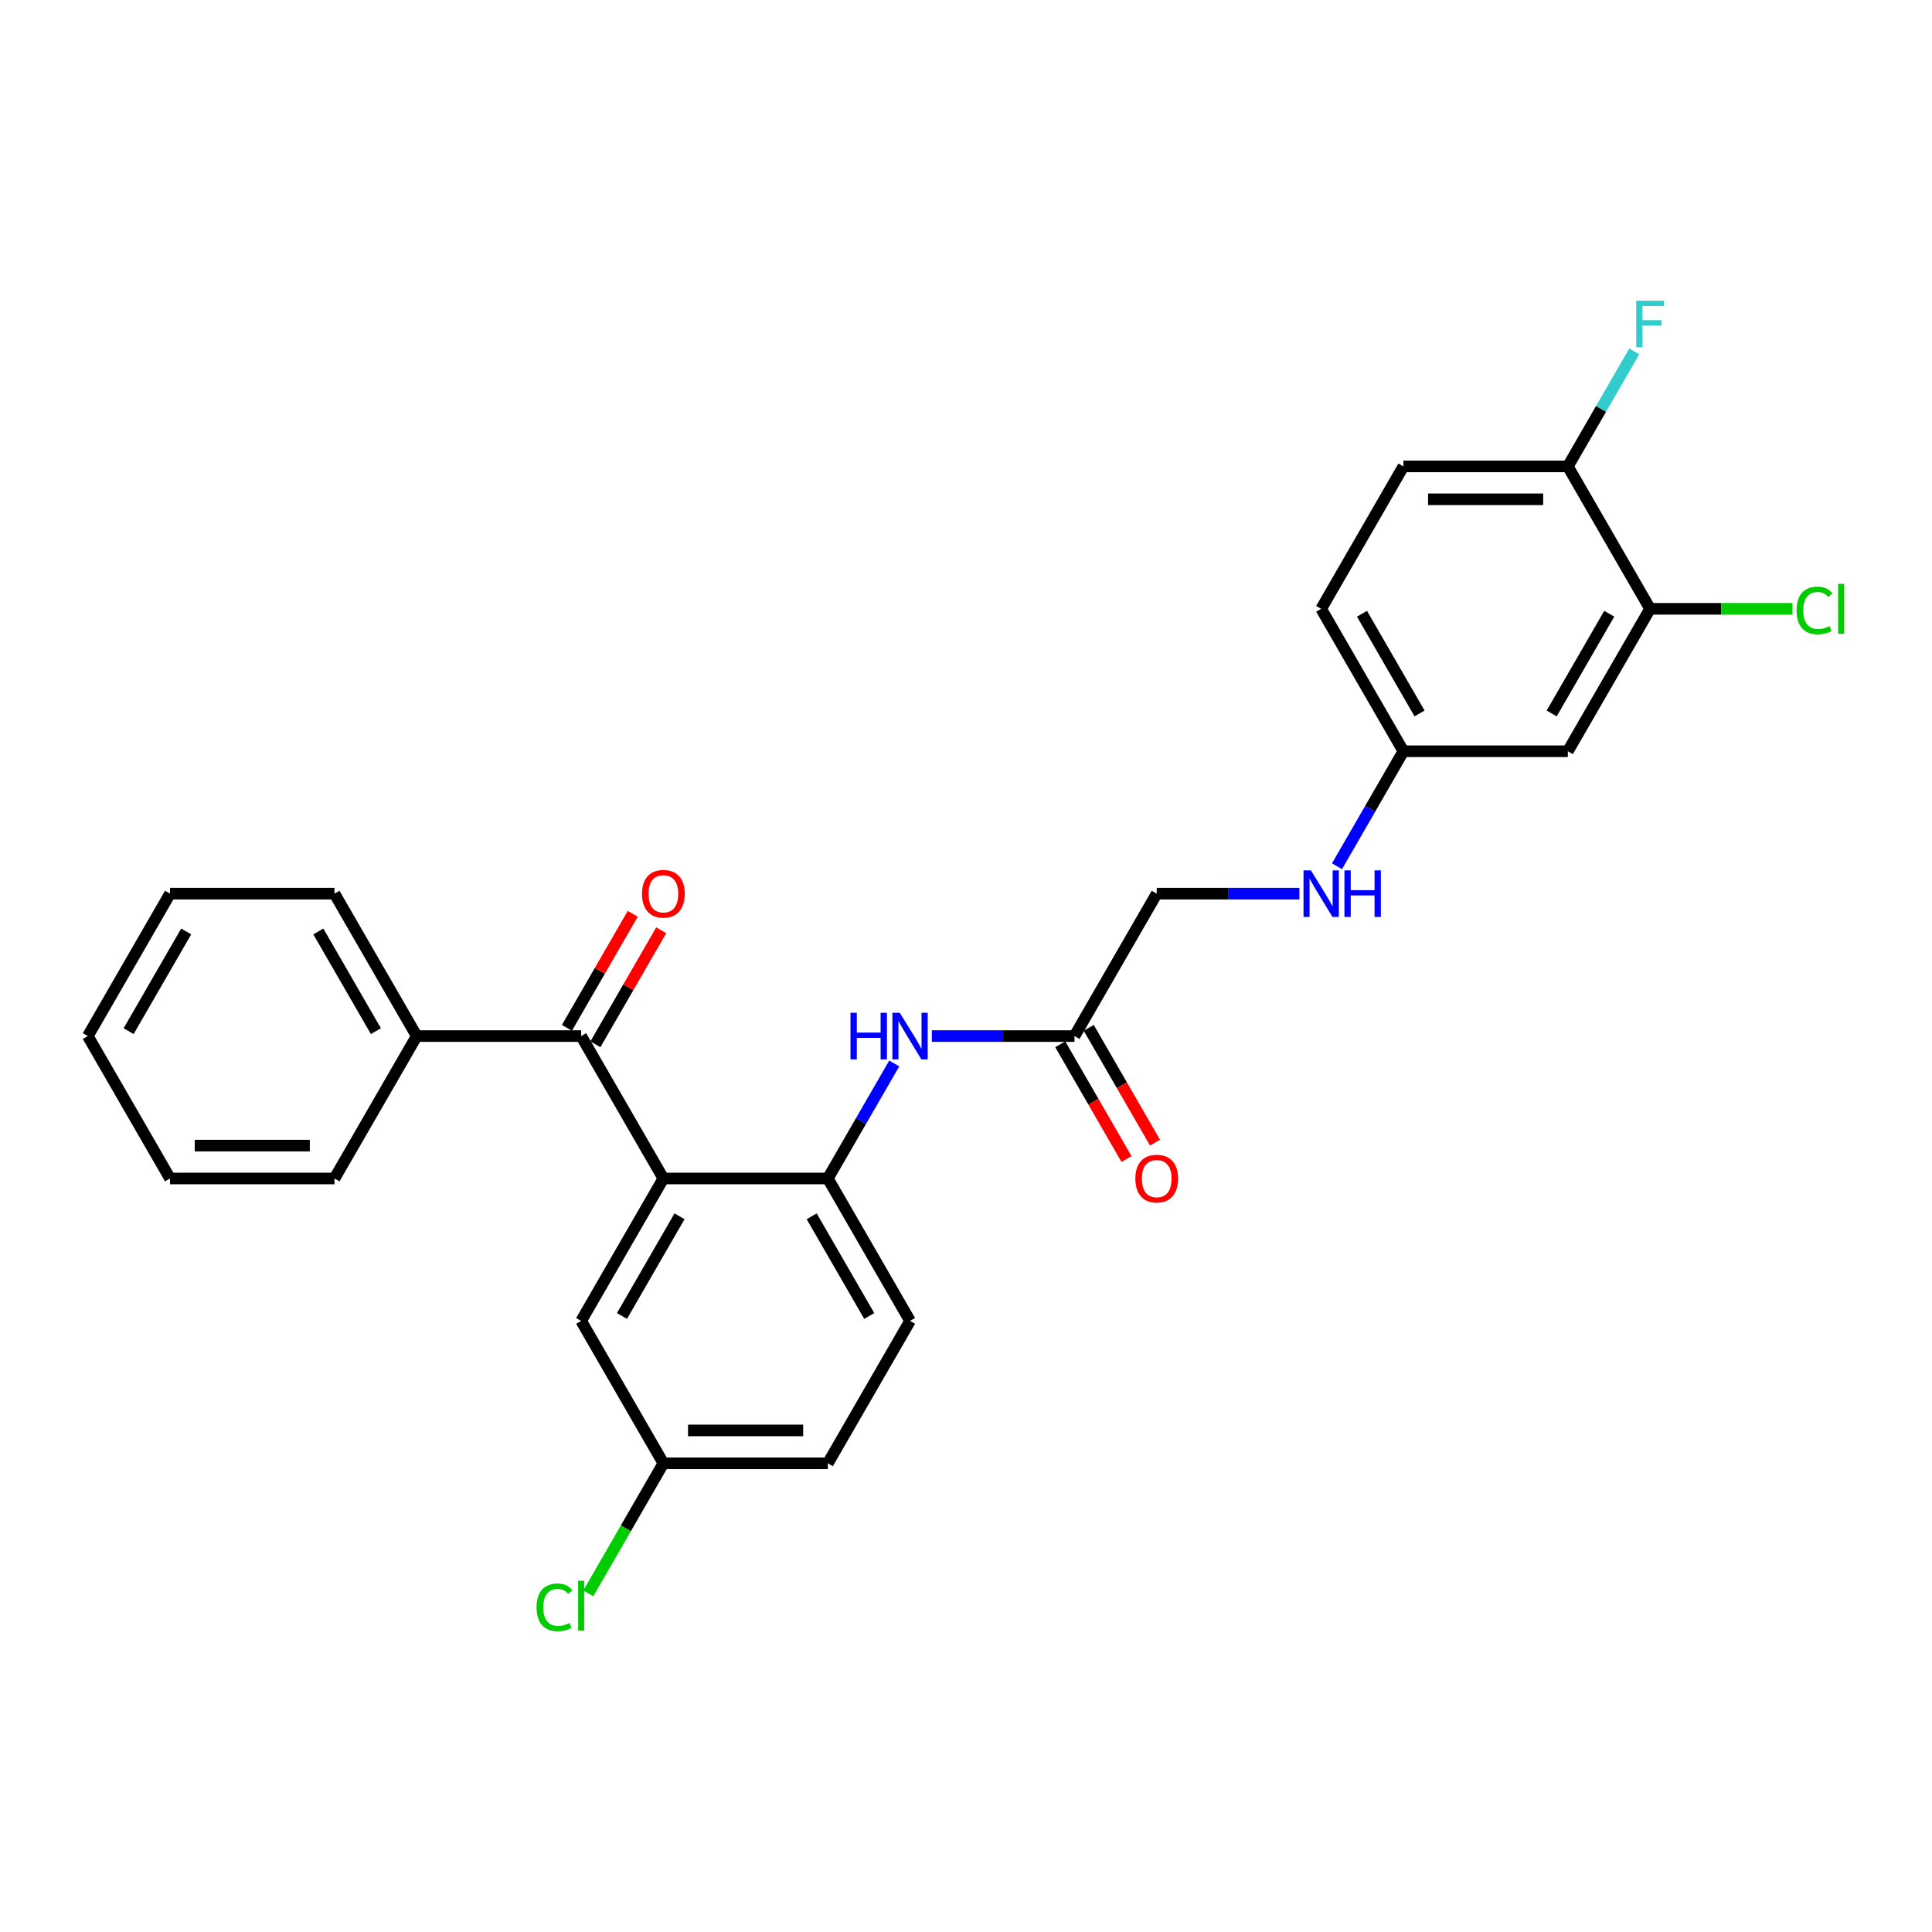 <?xml version='1.0' encoding='iso-8859-1'?>
<svg version='1.1' baseProfile='full'
              xmlns='http://www.w3.org/2000/svg'
                      xmlns:rdkit='http://www.rdkit.org/xml'
                      xmlns:xlink='http://www.w3.org/1999/xlink'
                  xml:space='preserve'
width='1000px' height='1000px' viewBox='0 0 1000 1000'>
<!-- END OF HEADER -->
<rect style='opacity:1.0;fill:#FFFFFF;stroke:none' width='1000' height='1000' x='0' y='0'> </rect>
<path class='bond-0' d='M 343.366,609.984 L 300.808,536.27' style='fill:none;fill-rule:evenodd;stroke:#000000;stroke-width:6px;stroke-linecap:butt;stroke-linejoin:miter;stroke-opacity:1' />
<path class='bond-1' d='M 343.366,609.984 L 428.484,609.984' style='fill:none;fill-rule:evenodd;stroke:#000000;stroke-width:6px;stroke-linecap:butt;stroke-linejoin:miter;stroke-opacity:1' />
<path class='bond-6' d='M 343.366,609.984 L 300.808,683.698' style='fill:none;fill-rule:evenodd;stroke:#000000;stroke-width:6px;stroke-linecap:butt;stroke-linejoin:miter;stroke-opacity:1' />
<path class='bond-6' d='M 351.725,629.553 L 321.934,681.153' style='fill:none;fill-rule:evenodd;stroke:#000000;stroke-width:6px;stroke-linecap:butt;stroke-linejoin:miter;stroke-opacity:1' />
<path class='bond-8' d='M 308.179,540.526 L 325.217,511.014' style='fill:none;fill-rule:evenodd;stroke:#000000;stroke-width:6px;stroke-linecap:butt;stroke-linejoin:miter;stroke-opacity:1' />
<path class='bond-8' d='M 325.217,511.014 L 342.256,481.503' style='fill:none;fill-rule:evenodd;stroke:#FF0000;stroke-width:6px;stroke-linecap:butt;stroke-linejoin:miter;stroke-opacity:1' />
<path class='bond-8' d='M 293.436,532.014 L 310.475,502.502' style='fill:none;fill-rule:evenodd;stroke:#000000;stroke-width:6px;stroke-linecap:butt;stroke-linejoin:miter;stroke-opacity:1' />
<path class='bond-8' d='M 310.475,502.502 L 327.513,472.991' style='fill:none;fill-rule:evenodd;stroke:#FF0000;stroke-width:6px;stroke-linecap:butt;stroke-linejoin:miter;stroke-opacity:1' />
<path class='bond-9' d='M 300.808,536.27 L 215.69,536.27' style='fill:none;fill-rule:evenodd;stroke:#000000;stroke-width:6px;stroke-linecap:butt;stroke-linejoin:miter;stroke-opacity:1' />
<path class='bond-2' d='M 428.484,609.984 L 445.67,580.217' style='fill:none;fill-rule:evenodd;stroke:#000000;stroke-width:6px;stroke-linecap:butt;stroke-linejoin:miter;stroke-opacity:1' />
<path class='bond-2' d='M 445.67,580.217 L 462.856,550.45' style='fill:none;fill-rule:evenodd;stroke:#0000FF;stroke-width:6px;stroke-linecap:butt;stroke-linejoin:miter;stroke-opacity:1' />
<path class='bond-10' d='M 428.484,609.984 L 471.043,683.698' style='fill:none;fill-rule:evenodd;stroke:#000000;stroke-width:6px;stroke-linecap:butt;stroke-linejoin:miter;stroke-opacity:1' />
<path class='bond-10' d='M 420.125,629.553 L 449.916,681.153' style='fill:none;fill-rule:evenodd;stroke:#000000;stroke-width:6px;stroke-linecap:butt;stroke-linejoin:miter;stroke-opacity:1' />
<path class='bond-3' d='M 482.313,536.27 L 519.237,536.27' style='fill:none;fill-rule:evenodd;stroke:#0000FF;stroke-width:6px;stroke-linecap:butt;stroke-linejoin:miter;stroke-opacity:1' />
<path class='bond-3' d='M 519.237,536.27 L 556.161,536.27' style='fill:none;fill-rule:evenodd;stroke:#000000;stroke-width:6px;stroke-linecap:butt;stroke-linejoin:miter;stroke-opacity:1' />
<path class='bond-12' d='M 548.789,540.526 L 565.936,570.224' style='fill:none;fill-rule:evenodd;stroke:#000000;stroke-width:6px;stroke-linecap:butt;stroke-linejoin:miter;stroke-opacity:1' />
<path class='bond-12' d='M 565.936,570.224 L 583.082,599.923' style='fill:none;fill-rule:evenodd;stroke:#FF0000;stroke-width:6px;stroke-linecap:butt;stroke-linejoin:miter;stroke-opacity:1' />
<path class='bond-12' d='M 563.532,532.014 L 580.679,561.712' style='fill:none;fill-rule:evenodd;stroke:#000000;stroke-width:6px;stroke-linecap:butt;stroke-linejoin:miter;stroke-opacity:1' />
<path class='bond-12' d='M 580.679,561.712 L 597.825,591.411' style='fill:none;fill-rule:evenodd;stroke:#FF0000;stroke-width:6px;stroke-linecap:butt;stroke-linejoin:miter;stroke-opacity:1' />
<path class='bond-15' d='M 556.161,536.27 L 598.719,462.556' style='fill:none;fill-rule:evenodd;stroke:#000000;stroke-width:6px;stroke-linecap:butt;stroke-linejoin:miter;stroke-opacity:1' />
<path class='bond-4' d='M 854.073,315.127 L 811.514,388.842' style='fill:none;fill-rule:evenodd;stroke:#000000;stroke-width:6px;stroke-linecap:butt;stroke-linejoin:miter;stroke-opacity:1' />
<path class='bond-4' d='M 832.946,317.673 L 803.155,369.273' style='fill:none;fill-rule:evenodd;stroke:#000000;stroke-width:6px;stroke-linecap:butt;stroke-linejoin:miter;stroke-opacity:1' />
<path class='bond-17' d='M 854.073,315.127 L 890.92,315.127' style='fill:none;fill-rule:evenodd;stroke:#000000;stroke-width:6px;stroke-linecap:butt;stroke-linejoin:miter;stroke-opacity:1' />
<path class='bond-17' d='M 890.92,315.127 L 927.767,315.127' style='fill:none;fill-rule:evenodd;stroke:#00CC00;stroke-width:6px;stroke-linecap:butt;stroke-linejoin:miter;stroke-opacity:1' />
<path class='bond-29' d='M 854.073,315.127 L 811.514,241.413' style='fill:none;fill-rule:evenodd;stroke:#000000;stroke-width:6px;stroke-linecap:butt;stroke-linejoin:miter;stroke-opacity:1' />
<path class='bond-5' d='M 811.514,388.842 L 726.396,388.842' style='fill:none;fill-rule:evenodd;stroke:#000000;stroke-width:6px;stroke-linecap:butt;stroke-linejoin:miter;stroke-opacity:1' />
<path class='bond-16' d='M 300.808,683.698 L 343.366,757.412' style='fill:none;fill-rule:evenodd;stroke:#000000;stroke-width:6px;stroke-linecap:butt;stroke-linejoin:miter;stroke-opacity:1' />
<path class='bond-7' d='M 811.514,241.413 L 726.396,241.413' style='fill:none;fill-rule:evenodd;stroke:#000000;stroke-width:6px;stroke-linecap:butt;stroke-linejoin:miter;stroke-opacity:1' />
<path class='bond-7' d='M 798.746,258.437 L 739.164,258.437' style='fill:none;fill-rule:evenodd;stroke:#000000;stroke-width:6px;stroke-linecap:butt;stroke-linejoin:miter;stroke-opacity:1' />
<path class='bond-18' d='M 811.514,241.413 L 828.7,211.647' style='fill:none;fill-rule:evenodd;stroke:#000000;stroke-width:6px;stroke-linecap:butt;stroke-linejoin:miter;stroke-opacity:1' />
<path class='bond-18' d='M 828.7,211.647 L 845.885,181.88' style='fill:none;fill-rule:evenodd;stroke:#33CCCC;stroke-width:6px;stroke-linecap:butt;stroke-linejoin:miter;stroke-opacity:1' />
<path class='bond-22' d='M 215.69,536.27 L 173.131,462.556' style='fill:none;fill-rule:evenodd;stroke:#000000;stroke-width:6px;stroke-linecap:butt;stroke-linejoin:miter;stroke-opacity:1' />
<path class='bond-22' d='M 194.563,533.724 L 164.772,482.125' style='fill:none;fill-rule:evenodd;stroke:#000000;stroke-width:6px;stroke-linecap:butt;stroke-linejoin:miter;stroke-opacity:1' />
<path class='bond-23' d='M 215.69,536.27 L 173.131,609.984' style='fill:none;fill-rule:evenodd;stroke:#000000;stroke-width:6px;stroke-linecap:butt;stroke-linejoin:miter;stroke-opacity:1' />
<path class='bond-27' d='M 471.043,683.698 L 428.484,757.412' style='fill:none;fill-rule:evenodd;stroke:#000000;stroke-width:6px;stroke-linecap:butt;stroke-linejoin:miter;stroke-opacity:1' />
<path class='bond-11' d='M 672.568,462.556 L 635.644,462.556' style='fill:none;fill-rule:evenodd;stroke:#0000FF;stroke-width:6px;stroke-linecap:butt;stroke-linejoin:miter;stroke-opacity:1' />
<path class='bond-11' d='M 635.644,462.556 L 598.719,462.556' style='fill:none;fill-rule:evenodd;stroke:#000000;stroke-width:6px;stroke-linecap:butt;stroke-linejoin:miter;stroke-opacity:1' />
<path class='bond-13' d='M 692.024,448.375 L 709.21,418.608' style='fill:none;fill-rule:evenodd;stroke:#0000FF;stroke-width:6px;stroke-linecap:butt;stroke-linejoin:miter;stroke-opacity:1' />
<path class='bond-13' d='M 709.21,418.608 L 726.396,388.842' style='fill:none;fill-rule:evenodd;stroke:#000000;stroke-width:6px;stroke-linecap:butt;stroke-linejoin:miter;stroke-opacity:1' />
<path class='bond-19' d='M 726.396,388.842 L 683.837,315.127' style='fill:none;fill-rule:evenodd;stroke:#000000;stroke-width:6px;stroke-linecap:butt;stroke-linejoin:miter;stroke-opacity:1' />
<path class='bond-19' d='M 734.755,369.273 L 704.964,317.673' style='fill:none;fill-rule:evenodd;stroke:#000000;stroke-width:6px;stroke-linecap:butt;stroke-linejoin:miter;stroke-opacity:1' />
<path class='bond-14' d='M 726.396,241.413 L 683.837,315.127' style='fill:none;fill-rule:evenodd;stroke:#000000;stroke-width:6px;stroke-linecap:butt;stroke-linejoin:miter;stroke-opacity:1' />
<path class='bond-20' d='M 343.366,757.412 L 428.484,757.412' style='fill:none;fill-rule:evenodd;stroke:#000000;stroke-width:6px;stroke-linecap:butt;stroke-linejoin:miter;stroke-opacity:1' />
<path class='bond-20' d='M 356.134,740.388 L 415.716,740.388' style='fill:none;fill-rule:evenodd;stroke:#000000;stroke-width:6px;stroke-linecap:butt;stroke-linejoin:miter;stroke-opacity:1' />
<path class='bond-21' d='M 343.366,757.412 L 323.934,791.07' style='fill:none;fill-rule:evenodd;stroke:#000000;stroke-width:6px;stroke-linecap:butt;stroke-linejoin:miter;stroke-opacity:1' />
<path class='bond-21' d='M 323.934,791.07 L 304.502,824.728' style='fill:none;fill-rule:evenodd;stroke:#00CC00;stroke-width:6px;stroke-linecap:butt;stroke-linejoin:miter;stroke-opacity:1' />
<path class='bond-25' d='M 173.131,462.556 L 88.013,462.556' style='fill:none;fill-rule:evenodd;stroke:#000000;stroke-width:6px;stroke-linecap:butt;stroke-linejoin:miter;stroke-opacity:1' />
<path class='bond-24' d='M 173.131,609.984 L 88.013,609.984' style='fill:none;fill-rule:evenodd;stroke:#000000;stroke-width:6px;stroke-linecap:butt;stroke-linejoin:miter;stroke-opacity:1' />
<path class='bond-24' d='M 160.363,592.96 L 100.781,592.96' style='fill:none;fill-rule:evenodd;stroke:#000000;stroke-width:6px;stroke-linecap:butt;stroke-linejoin:miter;stroke-opacity:1' />
<path class='bond-26' d='M 88.013,609.984 L 45.455,536.27' style='fill:none;fill-rule:evenodd;stroke:#000000;stroke-width:6px;stroke-linecap:butt;stroke-linejoin:miter;stroke-opacity:1' />
<path class='bond-28' d='M 88.013,462.556 L 45.455,536.27' style='fill:none;fill-rule:evenodd;stroke:#000000;stroke-width:6px;stroke-linecap:butt;stroke-linejoin:miter;stroke-opacity:1' />
<path class='bond-28' d='M 96.372,482.125 L 66.581,533.724' style='fill:none;fill-rule:evenodd;stroke:#000000;stroke-width:6px;stroke-linecap:butt;stroke-linejoin:miter;stroke-opacity:1' />
<path  class='atom-3' d='M 440.213 524.217
L 443.482 524.217
L 443.482 534.465
L 455.807 534.465
L 455.807 524.217
L 459.075 524.217
L 459.075 548.322
L 455.807 548.322
L 455.807 537.189
L 443.482 537.189
L 443.482 548.322
L 440.213 548.322
L 440.213 524.217
' fill='#0000FF'/>
<path  class='atom-3' d='M 465.715 524.217
L 473.614 536.985
Q 474.397 538.244, 475.656 540.526
Q 476.916 542.807, 476.984 542.943
L 476.984 524.217
L 480.185 524.217
L 480.185 548.322
L 476.882 548.322
L 468.404 534.363
Q 467.417 532.729, 466.361 530.856
Q 465.34 528.984, 465.034 528.405
L 465.034 548.322
L 461.901 548.322
L 461.901 524.217
L 465.715 524.217
' fill='#0000FF'/>
<path  class='atom-9' d='M 332.301 462.624
Q 332.301 456.836, 335.161 453.601
Q 338.021 450.367, 343.366 450.367
Q 348.712 450.367, 351.572 453.601
Q 354.432 456.836, 354.432 462.624
Q 354.432 468.48, 351.538 471.816
Q 348.644 475.119, 343.366 475.119
Q 338.055 475.119, 335.161 471.816
Q 332.301 468.514, 332.301 462.624
M 343.366 472.395
Q 347.044 472.395, 349.018 469.944
Q 351.027 467.458, 351.027 462.624
Q 351.027 457.891, 349.018 455.508
Q 347.044 453.091, 343.366 453.091
Q 339.689 453.091, 337.681 455.474
Q 335.706 457.857, 335.706 462.624
Q 335.706 467.492, 337.681 469.944
Q 339.689 472.395, 343.366 472.395
' fill='#FF0000'/>
<path  class='atom-12' d='M 678.509 450.503
L 686.408 463.271
Q 687.191 464.53, 688.451 466.812
Q 689.71 469.093, 689.778 469.229
L 689.778 450.503
L 692.979 450.503
L 692.979 474.608
L 689.676 474.608
L 681.199 460.649
Q 680.211 459.015, 679.156 457.142
Q 678.134 455.27, 677.828 454.691
L 677.828 474.608
L 674.696 474.608
L 674.696 450.503
L 678.509 450.503
' fill='#0000FF'/>
<path  class='atom-12' d='M 695.873 450.503
L 699.141 450.503
L 699.141 460.751
L 711.466 460.751
L 711.466 450.503
L 714.735 450.503
L 714.735 474.608
L 711.466 474.608
L 711.466 463.475
L 699.141 463.475
L 699.141 474.608
L 695.873 474.608
L 695.873 450.503
' fill='#0000FF'/>
<path  class='atom-13' d='M 587.654 610.052
Q 587.654 604.264, 590.514 601.029
Q 593.374 597.795, 598.719 597.795
Q 604.065 597.795, 606.925 601.029
Q 609.785 604.264, 609.785 610.052
Q 609.785 615.908, 606.891 619.245
Q 603.997 622.547, 598.719 622.547
Q 593.408 622.547, 590.514 619.245
Q 587.654 615.942, 587.654 610.052
M 598.719 619.823
Q 602.397 619.823, 604.371 617.372
Q 606.38 614.887, 606.38 610.052
Q 606.38 605.319, 604.371 602.936
Q 602.397 600.519, 598.719 600.519
Q 595.042 600.519, 593.034 602.902
Q 591.059 605.285, 591.059 610.052
Q 591.059 614.921, 593.034 617.372
Q 595.042 619.823, 598.719 619.823
' fill='#FF0000'/>
<path  class='atom-18' d='M 929.895 315.962
Q 929.895 309.969, 932.687 306.837
Q 935.513 303.671, 940.859 303.671
Q 945.829 303.671, 948.485 307.178
L 946.238 309.016
Q 944.297 306.463, 940.859 306.463
Q 937.215 306.463, 935.275 308.914
Q 933.368 311.331, 933.368 315.962
Q 933.368 320.728, 935.343 323.18
Q 937.352 325.631, 941.233 325.631
Q 943.889 325.631, 946.987 324.031
L 947.94 326.584
Q 946.681 327.401, 944.774 327.878
Q 942.867 328.355, 940.756 328.355
Q 935.513 328.355, 932.687 325.154
Q 929.895 321.954, 929.895 315.962
' fill='#00CC00'/>
<path  class='atom-18' d='M 951.413 302.207
L 954.545 302.207
L 954.545 328.048
L 951.413 328.048
L 951.413 302.207
' fill='#00CC00'/>
<path  class='atom-19' d='M 846.906 155.647
L 861.239 155.647
L 861.239 158.404
L 850.14 158.404
L 850.14 165.725
L 860.014 165.725
L 860.014 168.516
L 850.14 168.516
L 850.14 179.752
L 846.906 179.752
L 846.906 155.647
' fill='#33CCCC'/>
<path  class='atom-22' d='M 277.724 831.96
Q 277.724 825.968, 280.516 822.836
Q 283.341 819.669, 288.687 819.669
Q 293.658 819.669, 296.313 823.176
L 294.066 825.015
Q 292.126 822.461, 288.687 822.461
Q 285.044 822.461, 283.103 824.912
Q 281.196 827.33, 281.196 831.96
Q 281.196 836.727, 283.171 839.178
Q 285.18 841.63, 289.061 841.63
Q 291.717 841.63, 294.815 840.029
L 295.769 842.583
Q 294.509 843.4, 292.602 843.877
Q 290.696 844.353, 288.585 844.353
Q 283.341 844.353, 280.516 841.153
Q 277.724 837.952, 277.724 831.96
' fill='#00CC00'/>
<path  class='atom-22' d='M 299.241 818.205
L 302.374 818.205
L 302.374 844.047
L 299.241 844.047
L 299.241 818.205
' fill='#00CC00'/>
</svg>

